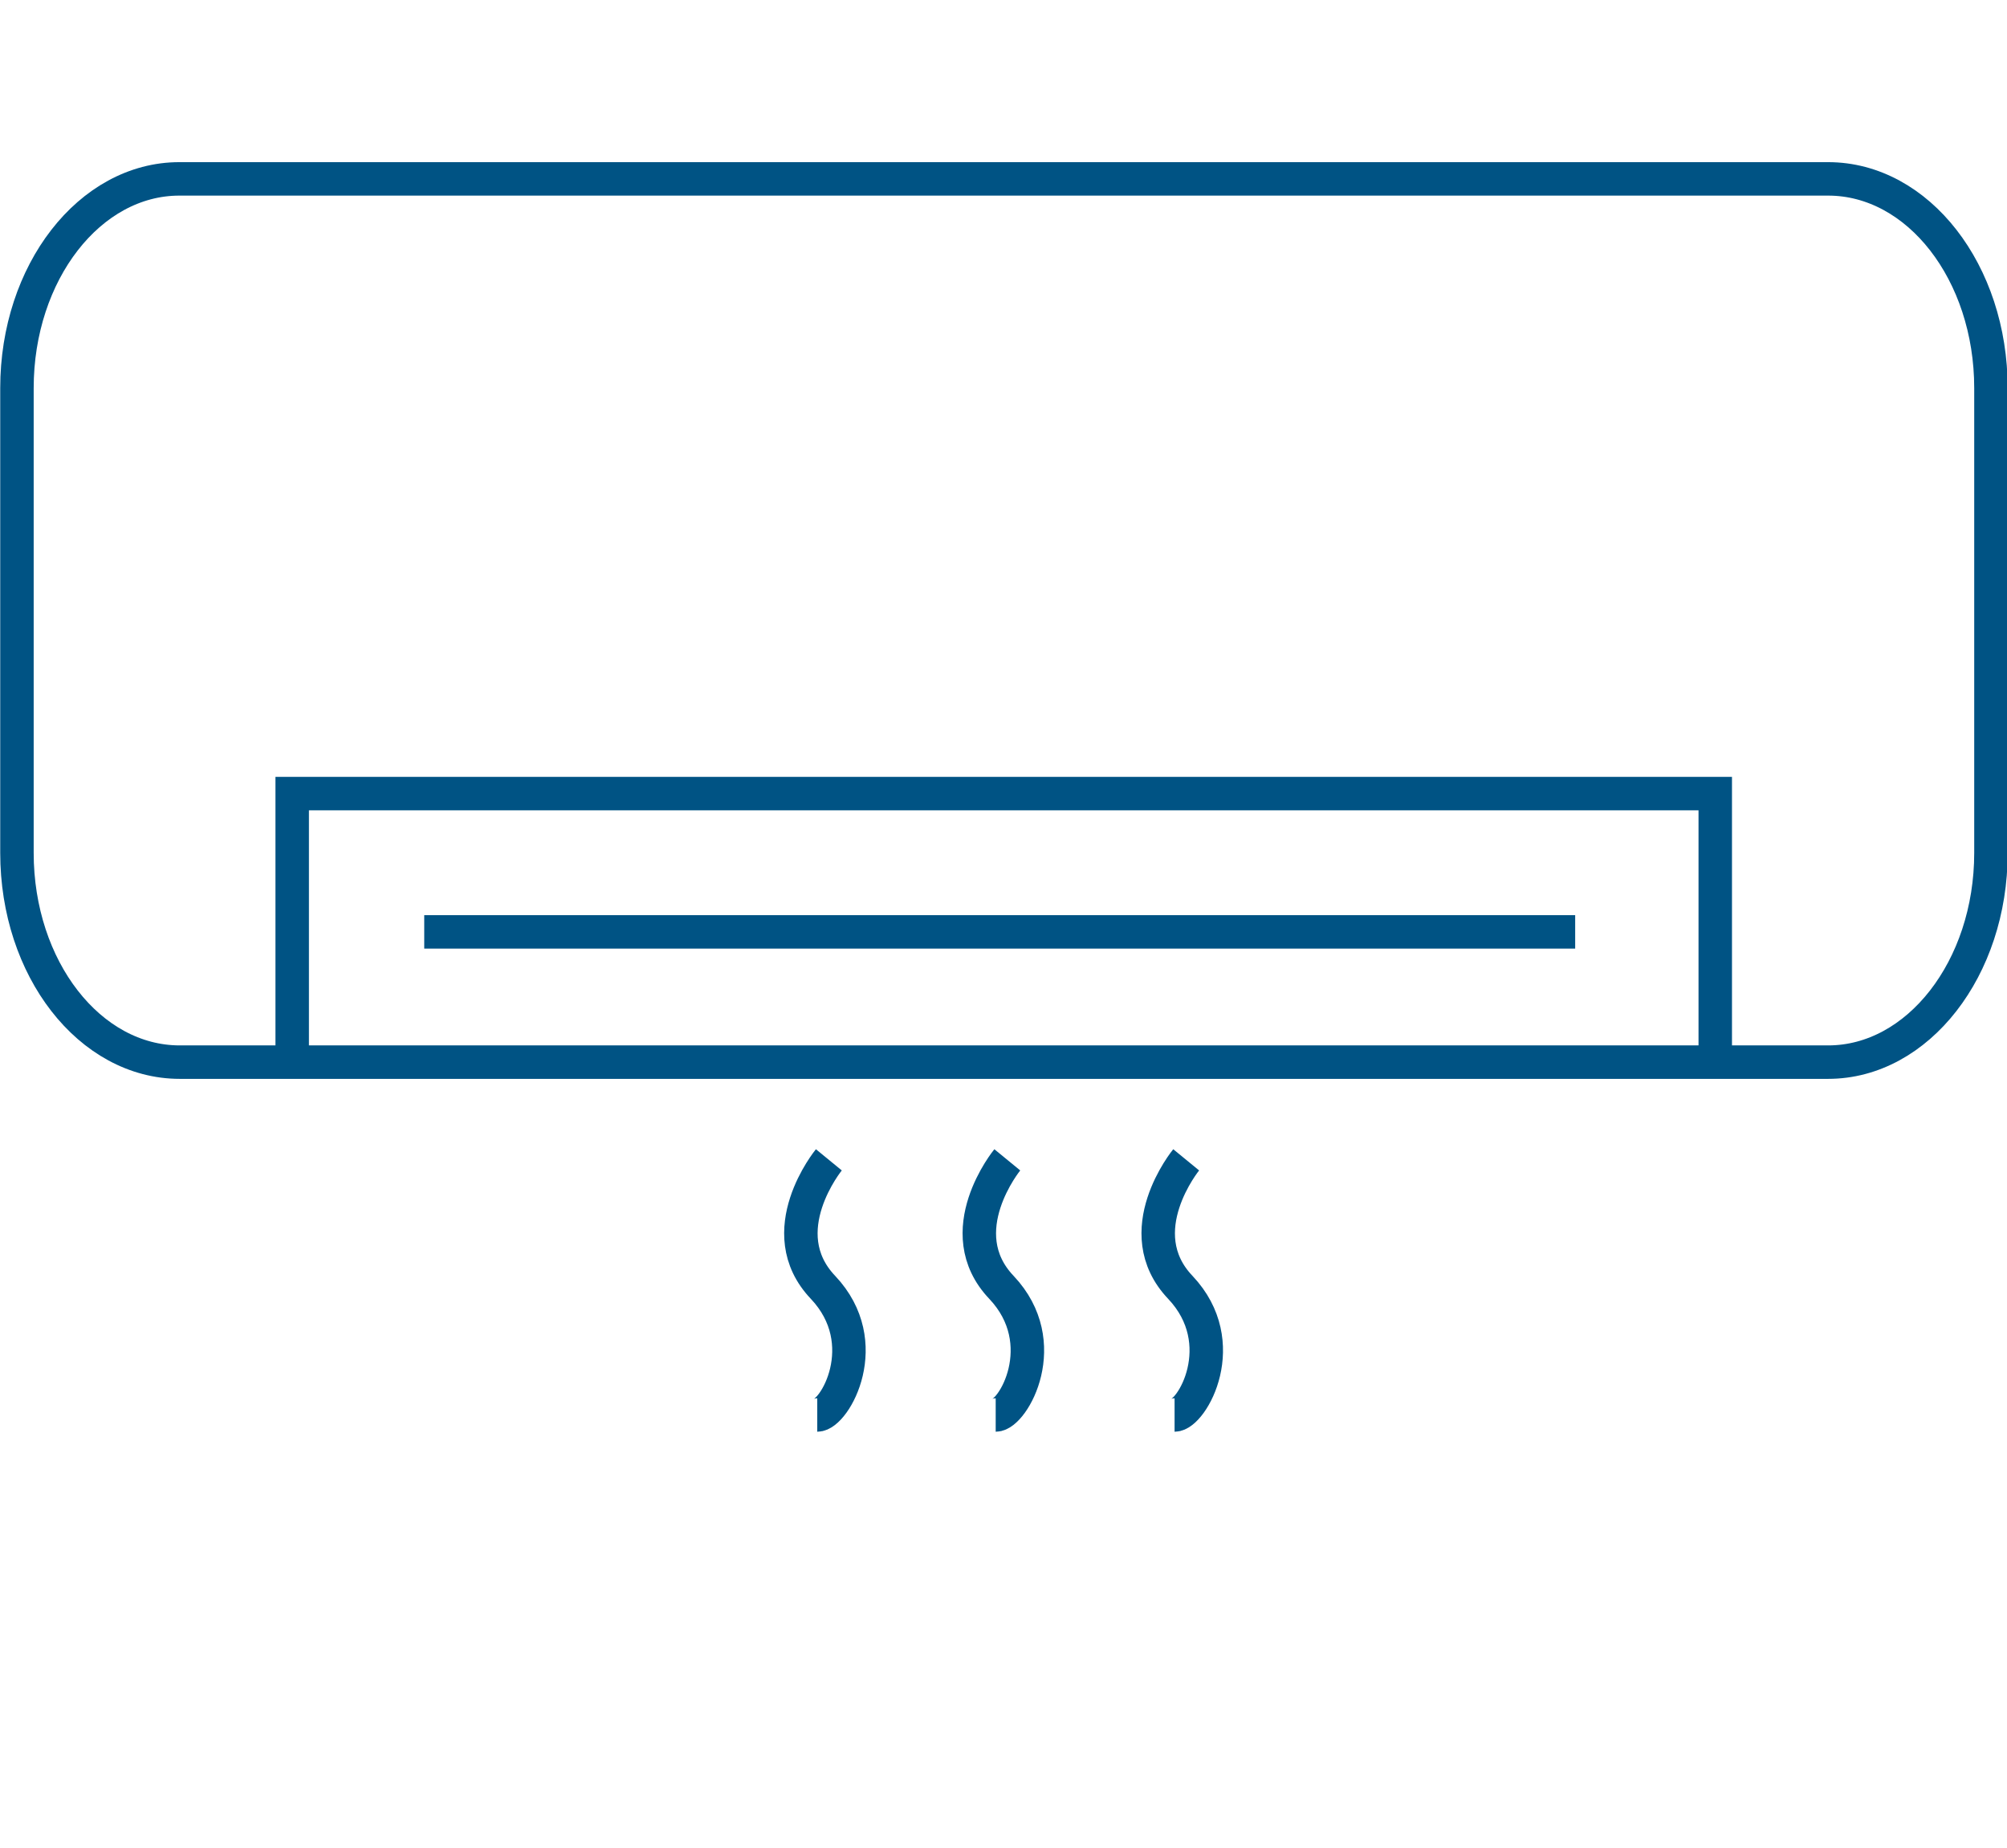<?xml version="1.0" encoding="UTF-8"?>
<svg id="Livello_1" xmlns="http://www.w3.org/2000/svg" width="44.99" height="41.42" version="1.1" viewBox="0 0 44.99 41.42">
  <!-- Generator: Adobe Illustrator 29.8.1, SVG Export Plug-In . SVG Version: 2.1.1 Build 2)  -->
  <defs>
    <style>
      .st0 {
        stroke: #005384;
        stroke-width: .75px;
      }

      .st0, .st1 {
        fill: none;
      }
    </style>
  </defs>
  <g>
    <path class="st0" d="M35.31,20.89H9.51M38.45,23.75v-5.96H6.55v5.86"/>
    <path class="st0" d="M22.58,26s-1.32,1.61-.13,2.86c1.18,1.25.26,2.86-.13,2.86"/>
    <path class="st0" d="M18.58,26s-1.32,1.61-.13,2.86c1.18,1.25.26,2.86-.13,2.86"/>
    <path class="st0" d="M26.59,26s-1.32,1.61-.13,2.86c1.18,1.25.26,2.86-.13,2.86"/>
    <path class="st0" d="M4.02,4.01C2.01,4.01.38,6.11.38,8.7v10.42c0,2.59,1.63,4.69,3.65,4.69h36.95c2.01,0,3.65-2.1,3.65-4.69v-10.42c0-2.59-1.63-4.69-3.65-4.69H4.02Z"/>
  </g>
  <rect class="st1" x=".38" width="44.24" height="41.42"/>
</svg>